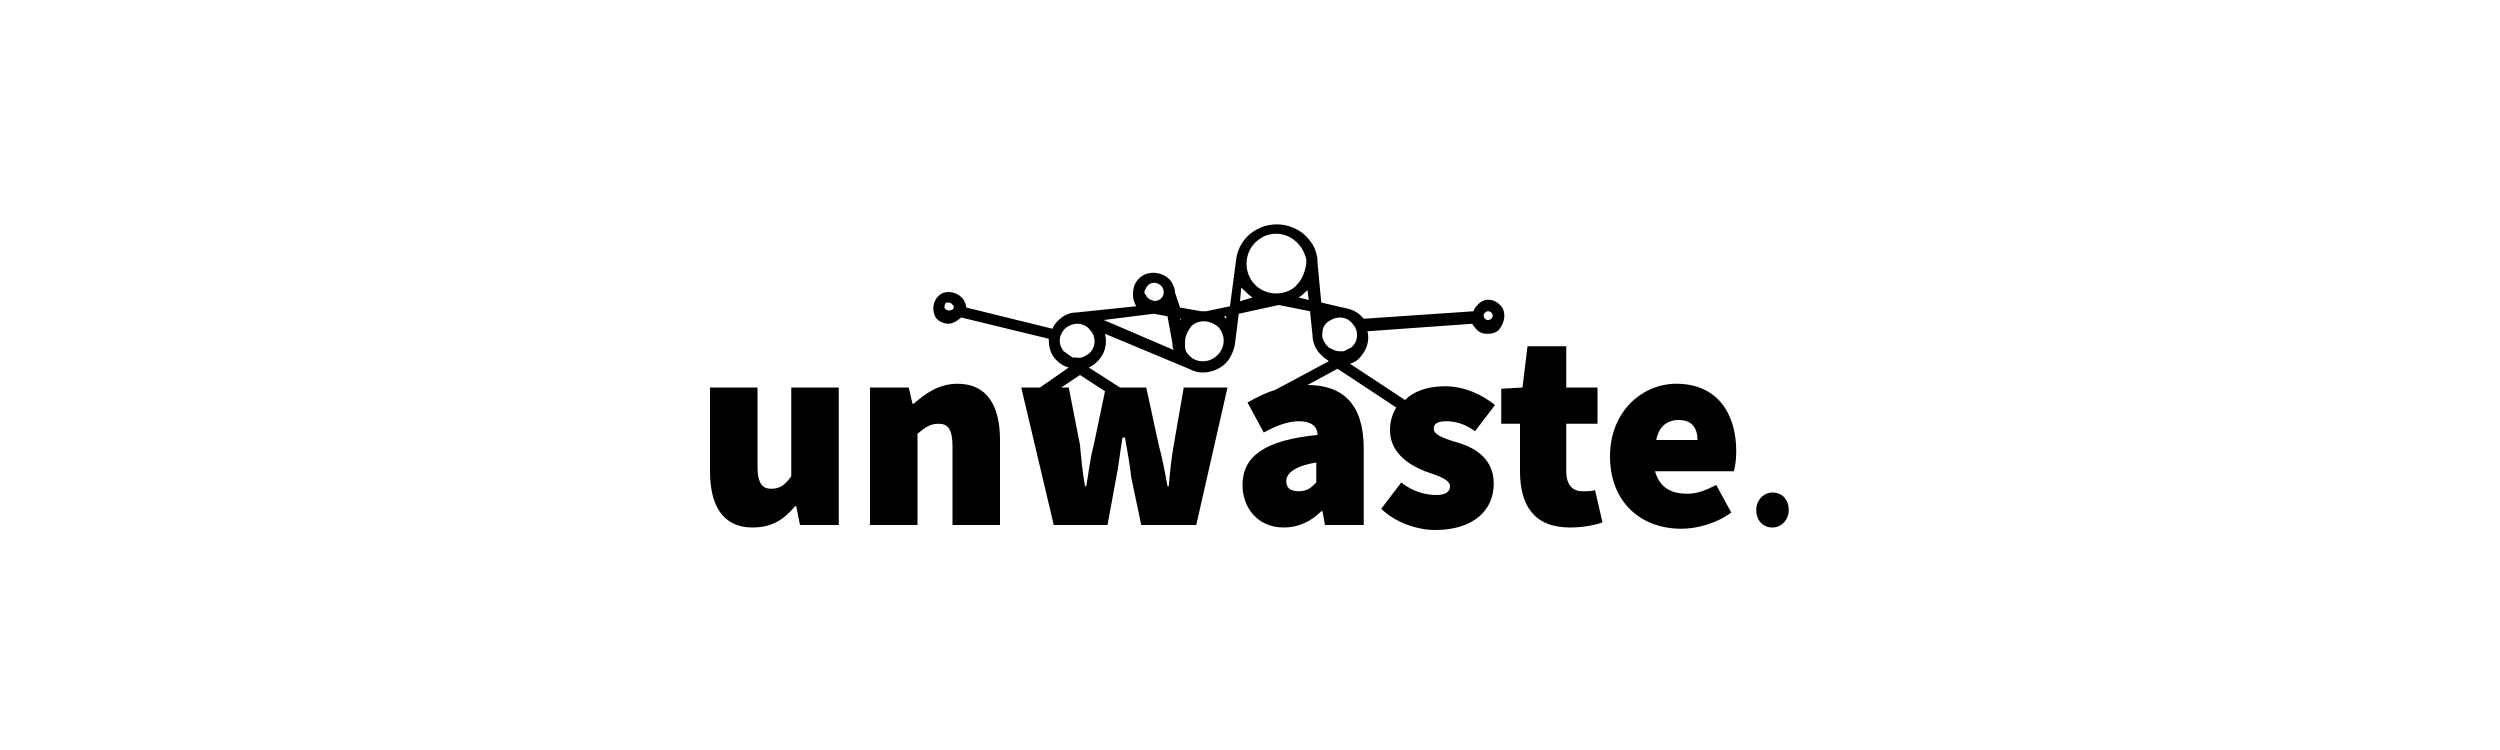 <?xml version="1.0" encoding="utf-8"?>
<!-- Generator: Adobe Illustrator 24.3.2, SVG Export Plug-In . SVG Version: 6.00 Build 0)  -->
<svg version="1.1" id="Laag_1" xmlns="http://www.w3.org/2000/svg" xmlns:xlink="http://www.w3.org/1999/xlink" x="0px" y="0px"
	 width="200px" height="60px" viewBox="0 0 200 60" style="enable-background:new 0 0 200 60;" xml:space="preserve">
<path d="M120.1,24.5L120.1,24.5c-0.5-0.6-1.3-0.7-1.8-0.2c-0.2,0.2-0.4,0.4-0.4,0.6l-8.8,0.6c0,0-0.1-0.1-0.1-0.1
	c-0.4-0.5-1-0.7-1.6-0.8l-1.7-0.4l-0.3-3.2c0-0.1,0-0.2,0-0.3l0,0l0,0c-0.1-0.5-0.2-0.9-0.5-1.3c-1-1.5-3.1-1.9-4.6-0.9
	c-0.8,0.5-1.3,1.4-1.4,2.2l0,0l-0.5,3.8l-1.9,0.4c-0.1,0-0.3,0-0.4,0l-1.7-0.3L94,23.4c0-0.3-0.1-0.5-0.2-0.7
	c-0.4-0.8-1.5-1.1-2.3-0.7l0,0c-0.4,0.2-0.7,0.6-0.8,1c-0.1,0.4-0.1,0.9,0.1,1.3c0,0.1,0.1,0.1,0.1,0.2L86.1,25l0,0
	c-0.5,0-1,0.2-1.4,0.6c-0.2,0.2-0.4,0.4-0.5,0.7l-6.9-1.7c0-0.2-0.1-0.4-0.2-0.6l0,0c-0.4-0.6-1.2-0.8-1.8-0.5
	c-0.6,0.4-0.8,1.1-0.5,1.8c0.2,0.4,0.7,0.6,1.1,0.6c0.2,0,0.4-0.1,0.6-0.2c0.1-0.1,0.3-0.2,0.4-0.3l7,1.7c0,0.6,0.1,1.2,0.6,1.7
	c0.3,0.3,0.6,0.5,1,0.6L83.2,31h-1.5l2.6,11h4.3l0.7-3.8c0.2-1,0.3-2,0.5-3.2H90c0.2,1.2,0.4,2.2,0.5,3.2l0.8,3.8h4.4l2.5-11h-3.5
	l-0.8,4.6c-0.2,1.1-0.3,2.2-0.4,3.3h-0.1c-0.2-1.1-0.4-2.2-0.7-3.3L91.7,31h-2.1l-2.5-1.6l0,0c0.2-0.1,0.4-0.2,0.6-0.4
	c0.7-0.6,0.9-1.5,0.7-2.3l6.7,2.8l0,0c0.4,0.2,0.7,0.3,1.1,0.3c0.6,0,1.2-0.2,1.7-0.6c0.5-0.4,0.8-1.1,0.9-1.7l0,0l0.3-2.4l3.2-0.7
	l2.5,0.5l0.2,1.9l0,0c0,0.5,0.2,1.1,0.6,1.5c0.2,0.2,0.4,0.4,0.6,0.5l0.1,0.1l-4.3,2.3c-0.7,0.2-1.5,0.6-2.2,1l1.3,2.4
	c1.1-0.6,2-0.9,2.8-0.9c1,0,1.5,0.4,1.5,1.1c-4.2,0.4-6,1.7-6,4c0,1.8,1.2,3.4,3.3,3.4c1.2,0,2.2-0.5,3-1.3h0.1L106,42h3.1v-6.1
	c0-3.6-1.7-5.1-4.5-5.1l2.4-1.3l4.7,3.1c-0.3,0.5-0.5,1.1-0.5,1.8c0,1.7,1.3,2.7,2.8,3.3c1.2,0.4,2,0.7,2,1.2c0,0.4-0.3,0.7-1.1,0.7
	c-0.7,0-1.8-0.2-2.8-1l-1.6,2.1c1.1,1.1,2.9,1.7,4.3,1.7c3.1,0,4.7-1.6,4.7-3.7c0-1.8-1.2-2.8-2.9-3.3c-1.4-0.4-1.9-0.7-1.9-1.1
	c0-0.4,0.3-0.6,1-0.6c0.7,0,1.5,0.2,2.3,0.8l1.6-2.1c-1-0.8-2.4-1.5-4-1.5c-1.4,0-2.5,0.4-3.2,1.1l-4.4-2.9c0.3-0.1,0.5-0.2,0.7-0.4
	c0.6-0.6,0.9-1.4,0.7-2.2l8.4-0.6c0,0.1,0.1,0.2,0.2,0.3c0.2,0.3,0.5,0.5,0.9,0.5c0.1,0,0.1,0,0.2,0c0.3,0,0.6-0.1,0.8-0.3
	C120.4,25.8,120.5,25,120.1,24.5z M76.3,24.6c0,0.1-0.1,0.2-0.2,0.2c-0.2,0.1-0.4,0-0.5-0.1c-0.1-0.2,0-0.4,0.1-0.5
	c0.1,0,0.1,0,0.2,0c0.1,0,0.3,0.1,0.3,0.2C76.3,24.4,76.3,24.5,76.3,24.6z M88.4,31.3l-0.9,4.3c-0.3,1.1-0.4,2.2-0.6,3.3h-0.1
	c-0.2-1.1-0.3-2.2-0.4-3.3L85.5,31h-0.6l1.5-1L88.4,31.3z M87.1,28.3c-0.3,0.2-0.6,0.4-1,0.3c-0.1,0-0.2,0-0.3,0l-0.7-0.5
	c-0.5-0.6-0.4-1.4,0.2-1.9l0,0c0.3-0.2,0.6-0.3,0.9-0.3c0.4,0,0.8,0.2,1,0.5C87.7,26.9,87.7,27.8,87.1,28.3z M91.6,23.2
	c0.1-0.2,0.2-0.4,0.4-0.5c0.4-0.2,0.8,0,1,0.3c0.2,0.4,0.1,0.8-0.3,1c-0.2,0.1-0.4,0.1-0.6,0c-0.2-0.1-0.4-0.2-0.4-0.4
	C91.6,23.6,91.5,23.4,91.6,23.2z M88.3,25.6l4-0.5l1.1,0.2l0.4,2.2c0,0.2,0,0.3,0.1,0.5L88.3,25.6z M94.4,25.6l0-0.1l0.1,0
	C94.5,25.5,94.4,25.6,94.4,25.6z M97.3,28.5c-0.7,0.6-1.7,0.5-2.2-0.1c-0.2-0.2-0.3-0.4-0.3-0.7l0,0l0-0.3c0-0.5,0.2-0.9,0.5-1.3
	l0,0c0.3-0.3,0.7-0.4,1-0.4c0.4,0,0.9,0.2,1.2,0.5C98.1,26.9,98,27.9,97.3,28.5z M98.1,25.5c-0.1-0.1-0.1-0.1-0.2-0.2l0.2,0
	L98.1,25.5z M99.2,24.1l0.1-1.1c0.3,0.3,0.6,0.6,0.9,0.8L99.2,24.1z M103.4,23.1c-1.1,0.7-2.6,0.4-3.3-0.7c-0.7-1.1-0.4-2.6,0.7-3.3
	l0,0c0.4-0.3,0.9-0.4,1.3-0.4c0.8,0,1.5,0.4,2,1.1c0.2,0.3,0.3,0.6,0.4,0.9l0,0.4C104.4,21.8,104.1,22.6,103.4,23.1z M103.9,23.8
	c0.3-0.2,0.5-0.4,0.7-0.6l0.1,0.8L103.9,23.8z M105.3,38.6c-0.4,0.4-0.7,0.7-1.4,0.7c-0.7,0-1-0.3-1-0.8c0-0.6,0.6-1.2,2.4-1.5V38.6
	z M108.1,27.8l-0.6,0.3c-0.1,0-0.3,0-0.4,0c-0.2,0-0.4-0.1-0.6-0.2l-0.2-0.1c-0.1-0.1-0.1-0.1-0.2-0.2c-0.2-0.3-0.4-0.6-0.3-1
	c0-0.4,0.2-0.7,0.5-0.9l0,0c0.3-0.2,0.6-0.3,0.9-0.3c0.4,0,0.8,0.2,1,0.5C108.7,26.4,108.7,27.3,108.1,27.8z M119.3,25.5
	c-0.1,0.1-0.2,0.1-0.3,0.1c-0.1,0-0.2-0.1-0.2-0.1c-0.1-0.1-0.1-0.2-0.1-0.3c0-0.1,0.1-0.2,0.1-0.2l0,0c0.1,0,0.1-0.1,0.2-0.1
	c0.1,0,0.2,0,0.3,0.1C119.5,25.2,119.4,25.4,119.3,25.5z M63.3,31h3.8v11H64l-0.3-1.5h-0.1c-0.9,1.1-1.9,1.7-3.4,1.7
	c-2.4,0-3.4-1.8-3.4-4.5V31h3.8v6.3c0,1.4,0.4,1.8,1.1,1.8c0.7,0,1.1-0.3,1.6-1V31z M80,35.2V42h-3.8v-6.3c0-1.4-0.4-1.8-1.1-1.8
	c-0.7,0-1.1,0.3-1.7,0.8V42h-3.8V31h3.1l0.3,1.3h0.1c0.9-0.8,2-1.6,3.5-1.6C79,30.7,80,32.5,80,35.2z M127.6,39.2l0.6,2.6
	c-0.6,0.2-1.5,0.4-2.6,0.4c-2.9,0-4-1.8-4-4.5v-3.8h-1.5v-2.8l1.7-0.1l0.4-3.3h3.1V31h2.5v2.9h-2.5v3.8c0,1.2,0.6,1.6,1.3,1.6
	C127,39.3,127.4,39.3,127.6,39.2z M134.1,30.7c-2.7,0-5.3,2.2-5.3,5.8c0,3.7,2.5,5.8,5.7,5.8c1.2,0,2.8-0.4,4-1.3l-1.2-2.2
	c-0.8,0.4-1.5,0.7-2.3,0.7c-1.2,0-2.2-0.4-2.6-1.8h6.3c0.1-0.3,0.2-0.9,0.2-1.6C138.9,33.1,137.4,30.7,134.1,30.7z M132.5,35.2
	c0.2-1.1,0.9-1.6,1.8-1.6c1.1,0,1.5,0.7,1.5,1.6H132.5z M143.1,40.8c0,0.8-0.6,1.4-1.3,1.4c-0.8,0-1.3-0.6-1.3-1.4
	c0-0.8,0.6-1.4,1.3-1.4C142.6,39.4,143.1,40,143.1,40.8z"/>
</svg>
